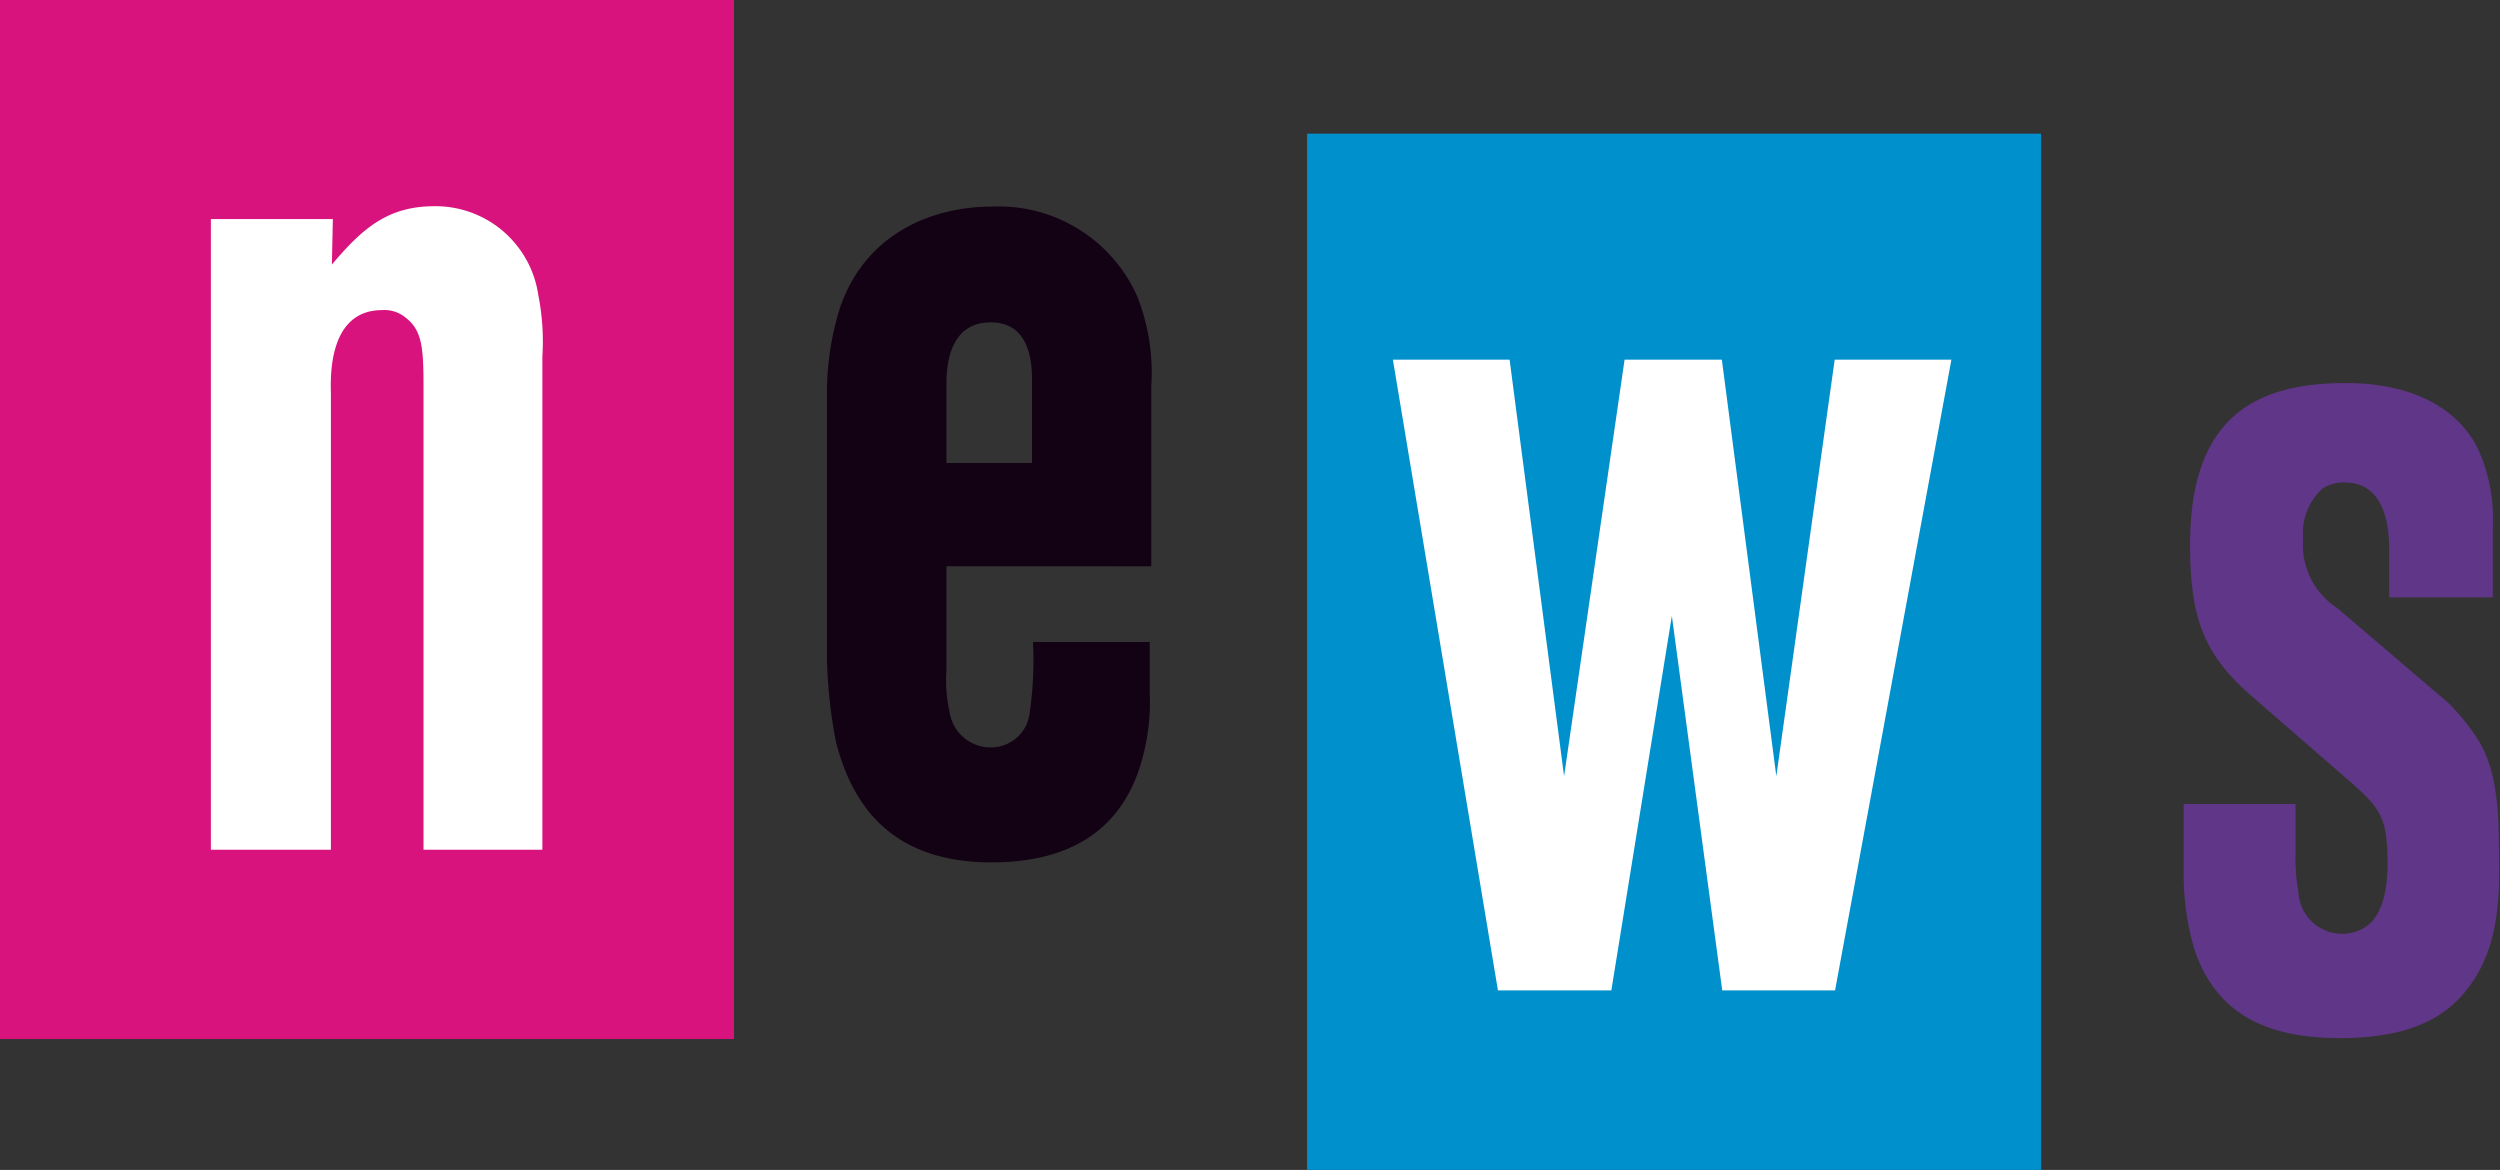 <svg xmlns="http://www.w3.org/2000/svg" viewBox="0 0 128.51 60.14"><rect x="0" y="0" width="128.51" height="60.14" fill="#333333" stroke="none"/><defs><style>.cls-1{fill:#d9137e;}.cls-2{fill:#0090cb;}.cls-3{fill:#fff;}.cls-4{fill:#130114;}.cls-5{fill:#603688;}</style></defs><g id="レイヤー_2" data-name="レイヤー 2"><g id="レイヤー_1-2" data-name="レイヤー 1"><rect class="cls-1" width="37.73" height="53.41"/><rect class="cls-2" x="67.19" y="6.87" width="37.73" height="53.27"/><path class="cls-3" d="M21.77,43.68V19.8c0-2-.1-2.85-.93-3.48a1.7,1.7,0,0,0-1.19-.38c-2.9,0-2.64,3.74-2.64,4.37V43.68H10.84V11.26h6.27l-.05,2.34c1.6-1.9,2.9-3,5.28-3a5.34,5.34,0,0,1,5.33,4.56,12.35,12.35,0,0,1,.21,3.17V43.68Z"/><path class="cls-4" d="M48.65,29.11v5.32a7.51,7.51,0,0,0,.16,2.16,2.13,2.13,0,0,0,2.12,1.83,2,2,0,0,0,2-1.77A19,19,0,0,0,53.1,33h6v2.59a10.89,10.89,0,0,1-.26,2.92c-1,4.55-4.35,5.82-7.87,5.82-5.44,0-7.25-3.29-8-6.2a25.53,25.53,0,0,1-.46-4.25V20.18a14.48,14.48,0,0,1,.67-4.36c1.3-3.8,4.71-5.2,7.82-5.2a7.78,7.78,0,0,1,7.46,4.62,10.65,10.65,0,0,1,.72,4.63v9.24Zm4.4-9.31c0-.69.11-3.23-2.12-3.23S48.65,19,48.65,19.8v4h4.4Z"/><path class="cls-3" d="M94.33,50.91h-5.8L85.94,31.66,82.83,50.91H77L71.6,18.49h6L80.4,39.9l3.11-21.41h5l2.8,21.41,3-21.41h6Z"/><path class="cls-5" d="M127.12,50.44c-1.14,1.71-3,2.92-6.79,2.92-3,0-6.21-.7-7.51-4.5a13.63,13.63,0,0,1-.57-4.18V41.33H118v2.53a9.74,9.74,0,0,0,.15,2A2.25,2.25,0,0,0,120.33,48a2.12,2.12,0,0,0,1.4-.45c.52-.38,1-1.39,1-3.1,0-2.34-.31-2.85-1.82-4.18l-5.18-4.5c-2.48-2.15-3.15-4.05-3.15-7.79,0-6.45,3.26-8.29,8-8.29,3.89,0,6,1.65,6.84,3.48a8.69,8.69,0,0,1,.72,3.93v3.61h-5.33V28.34c0-.5.1-3.54-2.28-3.54a2,2,0,0,0-1.14.31,3.11,3.11,0,0,0-1,2.6,3.86,3.86,0,0,0,1.76,3.55l5.7,4.87a11.39,11.39,0,0,1,1.6,2c.62,1.07,1,2.53,1,5.25C128.51,45.82,128.51,48.36,127.12,50.44Z"/></g></g></svg>